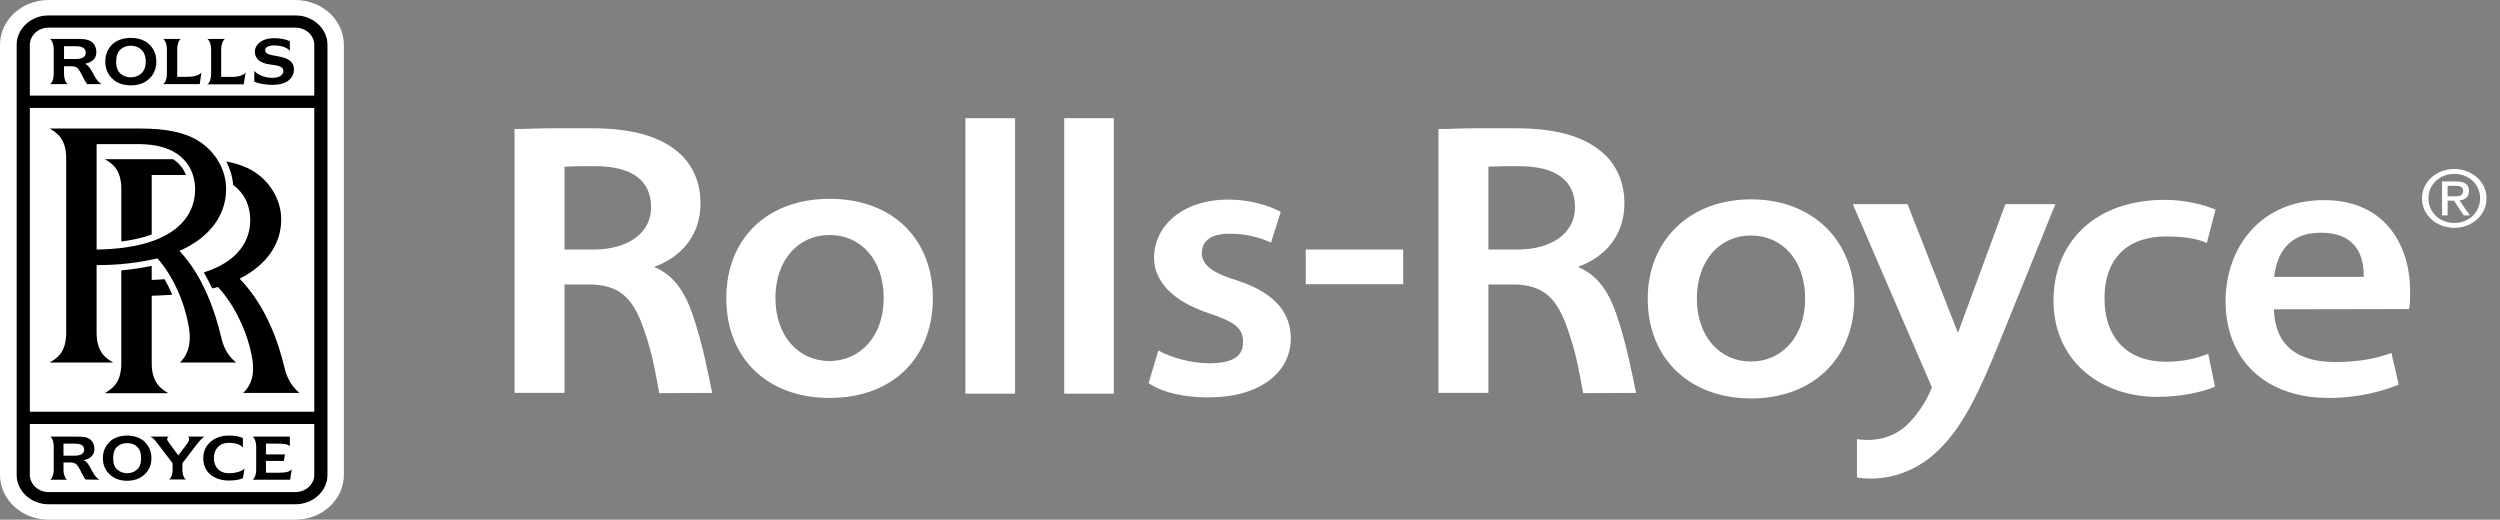 <svg width="178" height="37" viewBox="0 0 178 37" fill="none" xmlns="http://www.w3.org/2000/svg">
<rect x="0" y="0" width="178" height="37" fill="#808080" stroke="none"/>
<path fill-rule="evenodd" clip-rule="evenodd" d="M135.811 14.533L135.85 14.621L139.406 23.701L142.749 14.621L142.788 14.533H146.343L146.265 14.729L142.556 23.881C140.622 28.726 139.463 30.799 137.647 32.389C136.352 33.514 134.4 34.337 132.217 33.998H132.217V31.264C133.569 31.477 134.806 31.12 135.695 30.334C136.391 29.689 137.105 28.725 137.55 27.58L132.004 14.729L131.928 14.533H135.81L135.811 14.533ZM124.681 14.193C120.314 14.193 117.318 17.107 117.318 21.271C117.318 25.507 120.276 28.368 124.681 28.368C129.086 28.368 132.025 25.507 132.025 21.271C132.025 17.107 129.029 14.193 124.681 14.193ZM161.9 22.023C161.997 24.791 163.794 25.776 166.267 25.776C168.026 25.776 169.224 25.507 170.268 25.133L170.789 27.386C169.669 27.831 167.988 28.333 165.804 28.333C161.205 28.333 158.461 25.526 158.461 21.451C158.461 17.625 160.953 14.248 165.457 14.248C170.172 14.248 171.601 17.93 171.601 20.664C171.601 21.255 171.601 21.701 171.524 22.005L161.9 22.023V22.023ZM59.075 14.156C54.591 14.156 51.713 17.017 51.713 21.236C51.713 25.472 54.591 28.333 59.075 28.333C63.558 28.333 66.419 25.472 66.419 21.236C66.419 17.017 63.558 14.156 59.075 14.156ZM82.477 24.954C83.288 25.419 84.776 25.866 86.071 25.866C87.811 25.866 88.506 25.347 88.506 24.363C88.506 23.363 87.945 22.934 86.091 22.309C83.365 21.415 82.168 19.93 82.168 18.357C82.168 16.088 84.197 14.21 87.463 14.21C89.008 14.21 90.361 14.639 91.192 15.085L90.497 17.267C89.705 16.928 88.777 16.623 87.463 16.641C86.11 16.659 85.569 17.231 85.569 18.035C85.569 18.965 86.594 19.501 87.908 19.912C90.516 20.716 91.908 22.075 91.908 24.113C91.889 26.525 89.705 28.295 86.032 28.295C84.371 28.295 82.786 27.974 81.782 27.277L82.477 24.954ZM157.707 27.528C156.973 27.851 155.446 28.26 153.59 28.26C149.359 28.225 146.209 25.544 146.209 21.396C146.209 17.356 149.048 14.228 154.152 14.228C155.6 14.228 156.953 14.585 157.745 14.925L157.126 17.302C156.509 17.017 155.6 16.837 154.228 16.837C151.233 16.837 149.823 18.661 149.842 21.253C149.842 24.149 151.562 25.757 154.209 25.757C155.562 25.757 156.509 25.471 157.224 25.186L157.707 27.527L157.707 27.528ZM68.736 8.418H72.273V28.028H68.736V8.418ZM75.772 8.418H79.307V28.028H75.772V8.418ZM105.975 27.973H102.419V9.187C103.173 9.187 104.062 9.133 105.008 9.133H107.869C110.748 9.133 112.641 9.687 113.956 10.743C115.058 11.617 115.657 12.941 115.657 14.461C115.657 16.945 114.092 18.375 112.352 19.002C113.629 19.555 114.439 20.521 115.096 22.398C115.83 24.542 116.216 26.687 116.488 27.974L112.719 27.992C112.507 26.884 112.293 25.346 111.636 23.487C110.882 21.27 109.936 20.252 107.695 20.252H105.975V27.974L105.975 27.973ZM40.195 27.973H36.639V9.187C37.392 9.187 38.281 9.133 39.228 9.133H42.088C44.967 9.133 46.861 9.687 48.176 10.743C49.276 11.617 49.876 12.941 49.876 14.461C49.876 16.945 48.311 18.375 46.572 19.002C47.848 19.555 48.659 20.521 49.315 22.398C50.05 24.542 50.437 26.687 50.708 27.974L46.939 27.992C46.726 26.884 46.513 25.346 45.857 23.487C45.103 21.27 44.156 20.252 41.915 20.252H40.194V27.974L40.195 27.973ZM124.662 25.74C122.46 25.74 120.817 23.969 120.817 21.253C120.817 18.536 122.459 16.767 124.662 16.767C126.903 16.767 128.527 18.536 128.527 21.253C128.527 23.969 126.884 25.74 124.662 25.74ZM59.055 25.704C56.852 25.704 55.21 23.916 55.21 21.218C55.21 18.5 56.852 16.731 59.055 16.731C61.297 16.731 62.92 18.5 62.92 21.218C62.92 23.916 61.277 25.704 59.055 25.704ZM92.969 17.767H99.908V20.234H92.969V17.767ZM168.297 19.715C168.316 18.375 167.889 16.569 165.243 16.569C162.808 16.569 162.094 18.232 161.918 19.715H168.297ZM108.235 11.833H107.057C106.555 11.833 106.226 11.869 105.975 11.869V17.767H108.043C110.478 17.767 112.139 16.605 112.139 14.764C112.139 12.851 110.786 11.851 108.235 11.833H108.235ZM42.455 11.833H41.277C40.774 11.833 40.445 11.869 40.194 11.869V17.767H42.262C44.697 17.767 46.358 16.605 46.358 14.764C46.359 12.851 45.005 11.851 42.455 11.833H42.455Z" fill="white"/>
<path fill-rule="evenodd" clip-rule="evenodd" d="M1.178 3.2C1.178 2.038 2.203 1.09 3.458 1.09H21.024C22.3 1.09 23.324 2.039 23.324 3.2V33.801C23.324 34.965 22.299 35.91 21.024 35.91H3.459C2.203 35.91 1.178 34.965 1.178 33.801L1.178 3.2Z" fill="black"/>
<path fill-rule="evenodd" clip-rule="evenodd" d="M2.125 6.809V3.2C2.125 2.52 2.725 1.966 3.459 1.966H21.025C21.779 1.966 22.377 2.52 22.377 3.2V6.809H2.125Z" fill="white"/>
<path fill-rule="evenodd" clip-rule="evenodd" d="M2.125 7.687H22.377V29.316H2.125V7.687ZM1.178 3.2C1.178 2.038 2.203 1.09 3.458 1.09H21.024C22.3 1.09 23.324 2.039 23.324 3.2V33.802C23.324 34.965 22.3 35.911 21.024 35.911H3.459C2.203 35.911 1.178 34.965 1.178 33.802L1.178 3.2ZM24.484 3.2C24.484 1.43 22.938 0 21.025 0H3.459C1.546 0 0 1.43 0 3.2V33.802C0 35.572 1.546 37 3.459 37H21.025C22.938 37 24.484 35.571 24.484 33.802V3.2ZM2.125 30.191V33.802C2.125 34.481 2.725 35.036 3.459 35.036H21.025C21.779 35.036 22.377 34.481 22.377 33.802V30.191H2.125Z" fill="white"/>
<path fill-rule="evenodd" clip-rule="evenodd" d="M10.802 25.866V21.058C11.305 21.04 11.786 21.021 12.27 20.986C12.097 20.611 11.921 20.235 11.709 19.877C11.418 19.913 11.11 19.913 10.801 19.931V18.93C10.124 19.072 9.391 19.18 8.637 19.252V25.866C8.637 27.332 7.903 27.726 7.458 27.994H11.98C11.556 27.726 10.802 27.332 10.802 25.866ZM21.315 27.975C20.947 27.653 20.483 27.153 20.252 26.169C19.825 24.364 18.936 21.773 17.063 19.842C18.898 18.912 20.02 17.447 20.02 15.642C20.038 14.354 19.323 12.995 18.048 12.191C17.507 11.87 16.869 11.637 16.116 11.493C16.386 12.031 16.56 12.602 16.6 13.175C17.392 13.746 17.817 14.622 17.817 15.677C17.817 17.018 17.081 18.59 14.512 19.395C14.725 19.77 14.937 20.164 15.111 20.539L15.517 20.432C16.714 21.719 17.681 23.739 17.971 25.616C18.184 26.974 17.663 27.654 17.314 27.975H21.315M16.812 25.812C16.425 25.49 15.961 24.99 15.748 24.007C15.322 22.201 14.473 19.663 12.773 17.859L12.985 17.769C14.917 16.858 16.097 15.338 16.097 13.479C16.116 12.174 15.4 10.834 14.125 10.029C13.12 9.404 11.767 9.153 10.048 9.153H3.535C3.98 9.421 4.714 9.815 4.714 11.281V23.686C4.714 25.171 3.98 25.545 3.535 25.813H8.057C7.631 25.546 6.878 25.171 6.878 23.686V18.878C8.463 18.878 9.952 18.699 11.207 18.394C12.348 19.663 13.198 21.631 13.468 23.436C13.661 24.793 13.159 25.491 12.811 25.812H16.811L16.812 25.812ZM6.879 17.769V10.261H9.952C11.073 10.28 11.903 10.494 12.561 10.923C13.429 11.494 13.893 12.406 13.893 13.497C13.893 15.337 12.522 17.68 6.879 17.769ZM10.802 16.696V12.46H13.237C13.063 11.995 12.753 11.619 12.329 11.333H7.459C7.904 11.601 8.638 11.977 8.638 13.461V17.197C9.45 17.09 10.184 16.929 10.802 16.696ZM15.227 32.623C15.227 33.231 15.613 33.694 16.289 33.694C16.773 33.694 17.216 33.569 17.41 33.355L17.294 34.054C17.12 34.123 16.811 34.214 16.309 34.214C15.227 34.214 14.473 33.623 14.473 32.622C14.473 32.087 14.705 31.675 15.052 31.407C15.361 31.158 15.786 31.012 16.309 31.012C16.811 31.012 17.12 31.102 17.294 31.19V31.853C17.081 31.639 16.773 31.531 16.289 31.531C15.613 31.531 15.227 31.997 15.227 32.622M6.473 33.374C6.318 33.088 6.183 32.855 5.95 32.766C6.453 32.676 6.704 32.389 6.724 31.997C6.724 31.585 6.531 31.282 6.183 31.158C5.97 31.085 5.68 31.085 5.256 31.085H3.574C3.729 31.175 3.825 31.479 3.825 31.765V33.481C3.825 33.731 3.729 34.054 3.574 34.159H4.772C4.619 34.054 4.521 33.73 4.521 33.481V32.927H5.023C5.294 32.927 5.448 33.033 5.564 33.211C5.739 33.48 5.875 33.856 6.087 34.14L7.072 34.158C6.764 33.946 6.628 33.676 6.473 33.374L6.473 33.374ZM5.99 32.014C5.99 32.318 5.719 32.444 5.294 32.444H4.521V31.586H5.294C5.719 31.586 5.99 31.694 5.99 32.014M8.347 33.427C8.155 33.266 8.057 32.999 8.057 32.623C8.057 32.248 8.155 31.98 8.347 31.801C8.52 31.64 8.753 31.551 9.062 31.551C9.352 31.551 9.584 31.64 9.759 31.801C9.952 31.981 10.048 32.248 10.048 32.623C10.048 33 9.952 33.266 9.759 33.427C9.584 33.589 9.351 33.694 9.062 33.694C8.753 33.694 8.52 33.588 8.347 33.427ZM9.043 34.231C9.507 34.231 9.893 34.106 10.184 33.872C10.53 33.606 10.783 33.195 10.783 32.623C10.783 32.051 10.53 31.64 10.184 31.352C9.894 31.139 9.507 31.013 9.043 31.013C8.598 31.013 8.212 31.139 7.922 31.352C7.574 31.64 7.323 32.051 7.323 32.623C7.323 33.195 7.574 33.606 7.922 33.872C8.212 34.105 8.597 34.231 9.043 34.231ZM13.371 31.085C13.449 31.139 13.488 31.191 13.468 31.265C13.468 31.335 13.428 31.442 13.352 31.55L12.696 32.425L12.037 31.532C11.96 31.424 11.884 31.317 11.903 31.227C11.921 31.175 11.942 31.12 12.019 31.084H10.685C10.918 31.174 11.032 31.335 11.207 31.567L12.289 32.98V33.48C12.289 33.73 12.193 34.053 12.038 34.14H13.237C13.082 34.053 12.986 33.73 12.986 33.48V32.98L13.972 31.693C14.126 31.515 14.34 31.191 14.57 31.084H13.372M19.788 33.659H18.936V32.819H20.212L20.289 32.355H18.936V31.586H19.69C20.115 31.586 20.464 31.604 20.637 31.765V31.085H17.989C18.144 31.192 18.241 31.515 18.241 31.765V33.481C18.241 33.749 18.144 34.054 17.989 34.159H20.657L20.772 33.408C20.579 33.642 20.212 33.659 19.788 33.659M18.107 5.042C18.183 5.148 18.357 5.274 18.473 5.327C18.802 5.488 19.092 5.541 19.401 5.541C19.884 5.541 20.174 5.345 20.174 5.058C20.174 4.719 19.806 4.665 19.247 4.593C18.532 4.505 18.145 4.2 18.145 3.665C18.164 3.128 18.705 2.717 19.498 2.717C20.038 2.717 20.405 2.824 20.637 2.931V3.628C20.561 3.502 20.387 3.413 20.212 3.342C19.98 3.271 19.749 3.235 19.498 3.235C19.11 3.235 18.879 3.378 18.879 3.556C18.879 3.861 19.188 3.897 19.864 4.021C20.541 4.148 20.947 4.415 20.928 4.97C20.909 5.613 20.366 6.042 19.401 6.042C18.975 6.042 18.435 5.97 18.107 5.81L18.107 5.042ZM6.607 5.184C6.434 4.88 6.299 4.648 6.048 4.541C6.589 4.434 6.859 4.148 6.859 3.719C6.859 3.307 6.666 2.986 6.299 2.861C6.067 2.772 5.777 2.772 5.333 2.772H3.554C3.729 2.879 3.825 3.201 3.825 3.487V5.291C3.825 5.56 3.729 5.9 3.554 5.989H4.83C4.657 5.9 4.559 5.56 4.559 5.291V4.719H5.101C5.372 4.719 5.526 4.808 5.643 5.006C5.836 5.29 5.971 5.685 6.202 5.989H7.228C6.918 5.793 6.764 5.488 6.608 5.184L6.607 5.184ZM6.105 3.754C6.105 4.077 5.816 4.202 5.372 4.202H4.559V3.289H5.372C5.816 3.289 6.105 3.414 6.105 3.754ZM8.579 5.238C8.366 5.059 8.271 4.774 8.271 4.381C8.271 4.005 8.366 3.719 8.579 3.522C8.752 3.362 9.004 3.254 9.313 3.254C9.622 3.254 9.873 3.362 10.048 3.522C10.26 3.719 10.377 4.006 10.377 4.381C10.377 4.774 10.26 5.059 10.048 5.238C9.873 5.398 9.622 5.506 9.313 5.506C9.004 5.506 8.752 5.398 8.579 5.238ZM9.313 6.078C9.797 6.078 10.202 5.953 10.511 5.703C10.879 5.416 11.13 4.988 11.13 4.38C11.13 3.79 10.879 3.343 10.511 3.058C10.203 2.825 9.797 2.699 9.313 2.699C8.83 2.699 8.424 2.825 8.115 3.058C7.748 3.343 7.496 3.79 7.496 4.38C7.496 4.988 7.748 5.416 8.115 5.703C8.424 5.952 8.849 6.078 9.313 6.078ZM14.339 5.167C14.145 5.398 13.739 5.471 13.293 5.471H12.618V3.487C12.618 3.22 12.714 2.879 12.869 2.772H11.613C11.786 2.879 11.883 3.219 11.883 3.487V5.292C11.883 5.578 11.786 5.882 11.613 5.99H14.222L14.338 5.168M17.488 5.167C17.294 5.398 16.889 5.488 16.444 5.471H15.748V3.487C15.748 3.22 15.845 2.879 16.019 2.772H14.762C14.936 2.879 15.032 3.219 15.032 3.487V5.292C15.032 5.578 14.936 5.9 14.762 6.006H17.353L17.488 5.168" fill="black"/>
<path fill-rule="evenodd" clip-rule="evenodd" d="M172.903 14.122C172.903 13.129 173.712 12.38 174.749 12.38C175.775 12.38 176.584 13.129 176.584 14.122C176.584 15.131 175.775 15.874 174.749 15.874C173.712 15.874 172.903 15.131 172.903 14.122ZM174.749 16.224C175.984 16.224 177.04 15.336 177.04 14.122C177.04 12.918 175.984 12.031 174.749 12.031C173.502 12.031 172.447 12.918 172.447 14.122C172.447 15.336 173.502 16.224 174.749 16.224ZM174.269 14.288H174.725L175.415 15.336H175.858L175.115 14.272C175.499 14.228 175.793 14.039 175.793 13.606C175.793 13.129 175.487 12.918 174.869 12.918H173.874V15.336H174.27V14.288H174.269ZM174.269 13.977V13.229H174.809C175.085 13.229 175.379 13.284 175.379 13.584C175.379 13.955 175.079 13.978 174.743 13.978H174.269V13.977Z" fill="white"/>
</svg>
